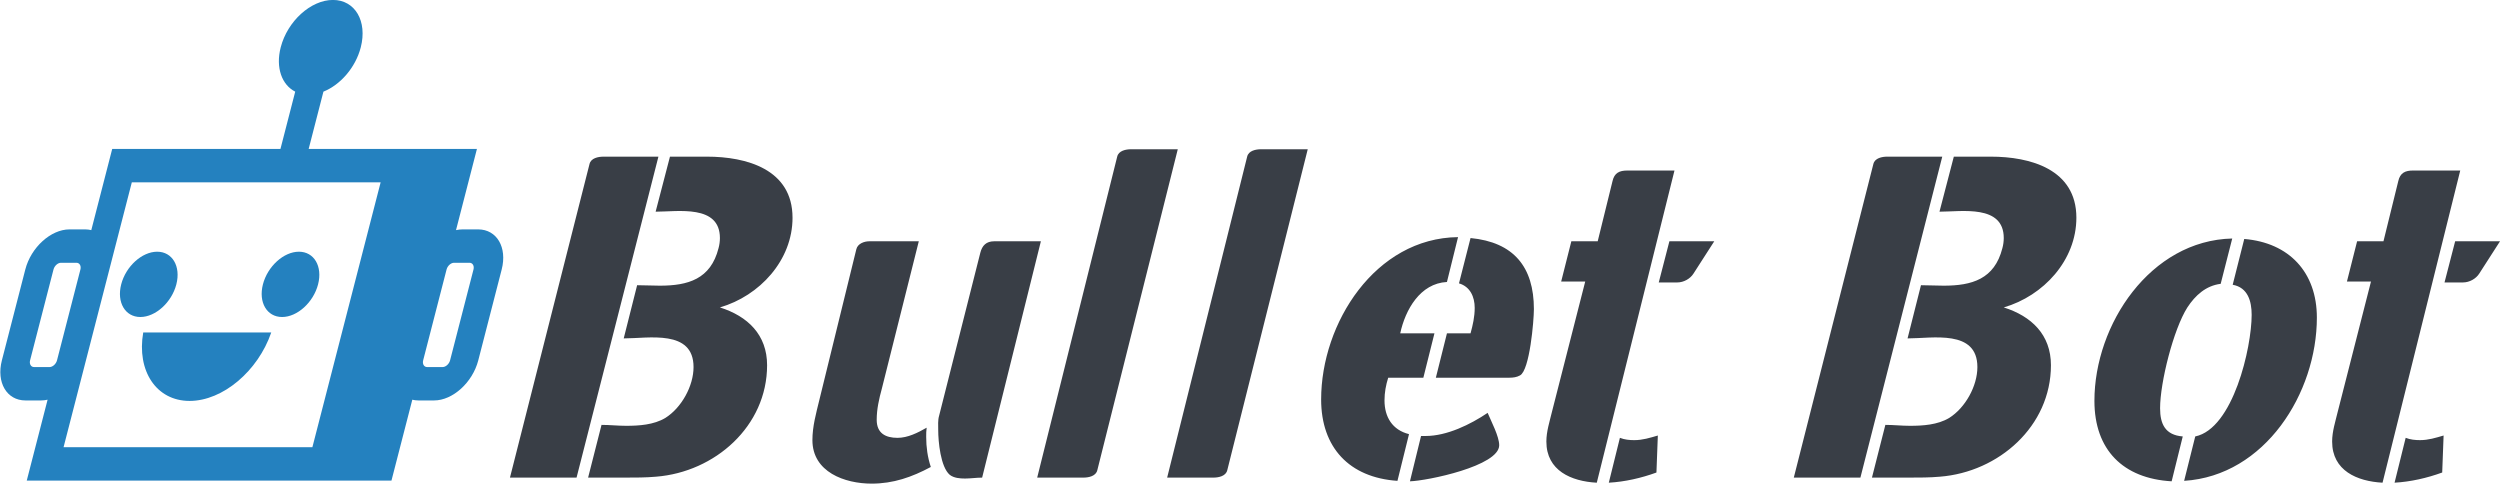 <?xml version="1.0" encoding="UTF-8" standalone="no"?>
<svg
   class="css-1j8o68f"
   viewBox="0 0 233.785 45.226"
   height="45.226"
   width="233.785"
   version="1.1"
   id="svg21"
   sodipodi:docname="bulletbot-semi-logo.svg"
   inkscape:version="1.1 (c68e22c387, 2021-05-23)"
   xmlns:inkscape="http://www.inkscape.org/namespaces/inkscape"
   xmlns:sodipodi="http://sodipodi.sourceforge.net/DTD/sodipodi-0.dtd"
   xmlns="http://www.w3.org/2000/svg"
   xmlns:svg="http://www.w3.org/2000/svg">
  <sodipodi:namedview
     id="namedview23"
     pagecolor="#ffffff"
     bordercolor="#666666"
     borderopacity="1.0"
     inkscape:pageshadow="2"
     inkscape:pageopacity="0.0"
     inkscape:pagecheckerboard="0"
     showgrid="false"
     inkscape:zoom="3.0871476"
     inkscape:cx="171.19363"
     inkscape:cy="22.836615"
     inkscape:window-width="1920"
     inkscape:window-height="1017"
     inkscape:window-x="-8"
     inkscape:window-y="-8"
     inkscape:window-maximized="1"
     inkscape:current-layer="svg21" />
  <defs
     id="SvgjsDefs5335">
    <meshgradient
       inkscape:collect="always"
       id="meshgradient1336"
       gradientUnits="userSpaceOnUse"
       x="5"
       y="11.65">
      <meshrow
         id="meshrow1348">
        <meshpatch
           id="meshpatch1346">
          <stop
             path="c 30,0  59.999,0  89.999,0"
             style="stop-color:#ffffff;stop-opacity:1"
             id="stop1338" />
          <stop
             path="c 0,25.567  0,51.133  0,76.7"
             style="stop-color:#2481bf;stop-opacity:1"
             id="stop1340" />
          <stop
             path="c -30,0  -59.999,0  -89.999,0"
             style="stop-color:#ffffff;stop-opacity:1"
             id="stop1342" />
          <stop
             path="c 0,-25.567  0,-51.133  0,-76.7"
             style="stop-color:#2481bf;stop-opacity:1"
             id="stop1344" />
        </meshpatch>
      </meshrow>
    </meshgradient>
    <meshgradient
       inkscape:collect="always"
       id="meshgradient1350"
       gradientUnits="userSpaceOnUse"
       x="5"
       y="11.65">
      <meshrow
         id="meshrow1362">
        <meshpatch
           id="meshpatch1360">
          <stop
             path="c 30,0  59.999,0  89.999,0"
             style="stop-color:#ffffff;stop-opacity:1"
             id="stop1352" />
          <stop
             path="c 0,25.567  0,51.133  0,76.7"
             style="stop-color:#2481bf;stop-opacity:1"
             id="stop1354" />
          <stop
             path="c -30,0  -59.999,0  -89.999,0"
             style="stop-color:#ffffff;stop-opacity:1"
             id="stop1356" />
          <stop
             path="c 0,-25.567  0,-51.133  0,-76.7"
             style="stop-color:#2481bf;stop-opacity:1"
             id="stop1358" />
        </meshpatch>
      </meshrow>
    </meshgradient>
  </defs>
  <g
     display="none"
     id="g5"
     style="fill:url(#meshgradient1336);fill-opacity:1"
     transform="matrix(0.495,0,-0.151,0.586,8.145,-6.832)">
    <rect
       height="912.422"
       width="1286.936"
       fill="#2481bf"
       display="inline"
       y="-45.155"
       x="-627.879"
       id="rect3"
       style="fill-opacity:1" />
  </g>
  <g
     id="g15"
     style="fill:url(#meshgradient1350);fill-opacity:1"
     transform="matrix(0.495,0,-0.151,0.586,8.145,-6.832)">
    <path
       d="m 88.601,48.264 h -2.943 c -0.412,0 -0.814,0.043 -1.205,0.118 V 35.428 H 52.664 v -9.145 c 2.86,-1.079 4.898,-3.833 4.898,-7.07 0,-4.177 -3.386,-7.563 -7.563,-7.563 -4.177,0 -7.562,3.386 -7.562,7.563 0,3.237 2.038,5.992 4.898,7.07 v 9.145 H 15.551 V 48.382 C 15.159,48.307 14.756,48.264 14.342,48.264 H 11.399 C 7.871,48.264 5,51.134 5,54.663 v 14.5 c 0,3.528 2.871,6.399 6.399,6.399 h 2.943 c 0.414,0 0.817,-0.043 1.209,-0.118 V 88.35 H 84.452 V 75.444 c 0.391,0.075 0.793,0.118 1.205,0.118 H 88.6 c 3.528,0 6.399,-2.871 6.399,-6.399 v -14.5 C 95,51.134 92.129,48.264 88.601,48.264 Z M 15.413,69.163 c 0,0.58 -0.49,1.071 -1.071,1.071 h -2.943 c -0.581,0 -1.071,-0.491 -1.071,-1.071 v -14.5 c 0,-0.581 0.49,-1.071 1.071,-1.071 h 2.943 c 0.581,0 1.071,0.491 1.071,1.071 z M 67.887,83.022 H 20.88 V 40.756 H 67.887 Z M 89.671,69.163 c 0,0.58 -0.49,1.071 -1.071,1.071 h -2.943 c -0.581,0 -1.071,-0.491 -1.071,-1.071 v -14.5 c 0,-0.581 0.49,-1.071 1.071,-1.071 H 88.6 c 0.581,0 1.071,0.491 1.071,1.071 z"
       fill="#2481bf"
       id="path7"
       style="fill-opacity:1" />
    <path
       d="m 55.826,62.246 c 2.873,0 5.209,-2.337 5.209,-5.21 0,-2.873 -2.336,-5.21 -5.209,-5.21 -2.873,0 -5.21,2.337 -5.21,5.21 0,2.872 2.337,5.21 5.21,5.21 z"
       fill="#2481bf"
       id="path9"
       style="fill-opacity:1" />
    <path
       d="m 29.049,62.246 c 2.873,0 5.21,-2.337 5.21,-5.21 0,-2.873 -2.337,-5.21 -5.21,-5.21 -2.873,0 -5.209,2.337 -5.209,5.21 0,2.872 2.336,5.21 5.209,5.21 z"
       fill="#2481bf"
       id="path11"
       style="fill-opacity:1" />
    <path
       d="m 42.433,75.638 c 6.296,0 11.477,-4.787 12.097,-10.923 H 30.344 c 0.612,6.136 5.802,10.923 12.089,10.923 z"
       fill="#2481bf"
       id="path13"
       style="fill-opacity:1" />
  </g>
  <path
     d="m 74.113,20.358 c 0,3.979 -3.071,7.309 -6.79,8.39 2.595,0.822 4.411,2.552 4.411,5.406 0,5.709 -4.887,9.99 -10.38,10.423 -0.951,0.086 -1.946,0.086 -2.941,0.086 h -3.417 l 1.254,-4.93 c 0.778,0 1.514,0.086 2.292,0.086 1.211,0 2.595,-0.086 3.676,-0.735 1.514,-0.951 2.638,-2.984 2.638,-4.757 0,-3.546 -4.195,-2.681 -6.53,-2.681 l 1.254,-4.974 c 0.692,0 1.427,0.043 2.119,0.043 2.638,0 4.757,-0.605 5.493,-3.503 0.086,-0.303 0.13,-0.649 0.13,-0.951 0,-3.157 -3.936,-2.465 -6.012,-2.465 l 1.341,-5.147 h 3.46 c 3.676,0 8.001,1.168 8.001,5.709 z M 61.571,14.65 53.916,44.664 H 47.688 L 55.127,15.342 c 0.13,-0.562 0.822,-0.692 1.297,-0.692 z m 35.766,7.914 -5.493,22.1 c -0.519,0 -1.081,0.086 -1.6,0.086 -0.476,0 -1.038,-0.043 -1.427,-0.346 -0.865,-0.735 -1.081,-3.114 -1.081,-4.195 0,-0.432 -0.043,-0.908 0.086,-1.341 l 3.849,-15.223 c 0.173,-0.692 0.562,-1.081 1.297,-1.081 z M 87.044,43.669 c -1.773,0.951 -3.503,1.557 -5.536,1.557 -2.508,0 -5.536,-1.081 -5.536,-4.065 0,-1.297 0.346,-2.508 0.649,-3.763 l 3.46,-14.099 c 0.13,-0.519 0.735,-0.735 1.211,-0.735 h 4.628 L 82.46,36.36 c -0.259,0.951 -0.476,1.903 -0.476,2.898 0,1.254 0.822,1.687 1.946,1.687 0.951,0 1.903,-0.476 2.725,-0.951 -0.043,0.303 -0.043,0.562 -0.043,0.865 0,0.951 0.13,1.903 0.432,2.811 z m 23.095,-29.712 -7.525,30.014 c -0.13,0.562 -0.822,0.692 -1.297,0.692 h -4.325 l 7.482,-30.014 c 0.13,-0.562 0.822,-0.692 1.297,-0.692 z m 12.153,0 -7.525,30.014 c -0.13,0.562 -0.822,0.692 -1.297,0.692 h -4.325 l 7.482,-30.014 c 0.13,-0.562 0.822,-0.692 1.297,-0.692 z m 21.148,14.964 c 0,1.038 -0.389,5.709 -1.297,6.184 -0.303,0.173 -0.649,0.216 -0.995,0.216 h -6.876 l 1.038,-4.152 h 2.206 c 0.216,-0.778 0.389,-1.557 0.389,-2.379 0,-1.038 -0.432,-1.989 -1.47,-2.292 l 1.081,-4.238 c 4.022,0.389 5.925,2.681 5.925,6.66 z m -7.093,-6.747 -1.038,4.195 c -2.508,0.13 -3.892,2.595 -4.368,4.801 h 3.2 l -1.038,4.152 h -3.287 c -0.216,0.692 -0.346,1.384 -0.346,2.119 0,1.557 0.735,2.768 2.292,3.157 l -1.081,4.368 c -4.498,-0.303 -7.136,-3.114 -7.136,-7.612 0,-7.136 5.06,-15.094 12.801,-15.18 z m 3.849,19.462 c 0,1.946 -6.747,3.33 -8.347,3.373 l 1.038,-4.238 h 0.432 c 1.989,0 4.195,-1.081 5.795,-2.162 0.346,0.822 1.081,2.206 1.081,3.027 z m 20.11,-19.072 -1.946,3.027 c -0.303,0.476 -0.908,0.822 -1.514,0.822 h -0.13 0.043 -1.643 l 0.995,-3.849 z m -3.719,-6.617 -7.266,29.193 c -2.379,-0.13 -4.714,-1.124 -4.714,-3.849 0,-0.951 0.303,-1.86 0.519,-2.768 l 3.114,-12.196 h -2.249 l 0.951,-3.763 h 2.465 l 1.384,-5.622 c 0.173,-0.778 0.649,-0.995 1.384,-0.995 z m -1.557,24.781 -0.13,3.46 c -1.427,0.519 -2.941,0.865 -4.455,0.951 l 1.038,-4.195 c 0.432,0.173 0.908,0.216 1.341,0.216 0.778,0 1.47,-0.216 2.206,-0.432 z m 39.14,-20.37 c 0,3.979 -3.071,7.309 -6.79,8.39 2.595,0.822 4.411,2.552 4.411,5.406 0,5.709 -4.887,9.99 -10.38,10.423 -0.951,0.086 -1.946,0.086 -2.941,0.086 h -3.417 l 1.254,-4.93 c 0.778,0 1.514,0.086 2.292,0.086 1.211,0 2.595,-0.086 3.676,-0.735 1.514,-0.951 2.638,-2.984 2.638,-4.757 0,-3.546 -4.195,-2.681 -6.53,-2.681 l 1.254,-4.974 c 0.692,0 1.427,0.043 2.119,0.043 2.638,0 4.757,-0.605 5.493,-3.503 0.086,-0.303 0.13,-0.649 0.13,-0.951 0,-3.157 -3.936,-2.465 -6.011,-2.465 l 1.341,-5.147 h 3.46 c 3.676,0 8.001,1.168 8.001,5.709 z m -12.542,-5.709 -7.655,30.014 h -6.228 l 7.439,-29.322 c 0.13,-0.562 0.822,-0.692 1.297,-0.692 z m 35.031,15.05 c 0,7.049 -4.844,14.791 -12.412,15.267 l 1.038,-4.152 c 3.546,-0.735 5.276,-8.304 5.276,-11.374 0,-1.254 -0.346,-2.552 -1.773,-2.811 l 1.081,-4.282 c 4.195,0.346 6.79,3.114 6.79,7.352 z m -7.914,-7.395 -1.081,4.238 c -1.384,0.173 -2.379,1.081 -3.114,2.206 -1.297,2.033 -2.552,7.006 -2.552,9.428 0,1.47 0.476,2.508 2.119,2.638 l -1.038,4.195 c -4.541,-0.259 -7.222,-2.941 -7.222,-7.525 0,-7.136 5.233,-15.007 12.888,-15.18 z m 25.041,0.259 -1.946,3.027 c -0.303,0.476 -0.908,0.822 -1.514,0.822 h -0.13 0.043 -1.643 l 0.995,-3.849 z m -3.719,-6.617 -7.266,29.193 c -2.379,-0.13 -4.714,-1.124 -4.714,-3.849 0,-0.951 0.303,-1.86 0.519,-2.768 l 3.114,-12.196 h -2.249 l 0.951,-3.763 h 2.465 l 1.384,-5.622 c 0.173,-0.778 0.649,-0.995 1.384,-0.995 z m -1.557,24.781 -0.13,3.46 c -1.427,0.519 -2.941,0.865 -4.455,0.951 l 1.038,-4.195 c 0.432,0.173 0.908,0.216 1.341,0.216 0.778,0 1.47,-0.216 2.206,-0.432 z"
     id="path18"
     style="fill:#393e46;stroke-width:2.162" />
  <script
     id="mesh_polyfill"
     type="text/javascript">
!function(){const t=&quot;http://www.w3.org/2000/svg&quot;,e=&quot;http://www.w3.org/1999/xlink&quot;,s=&quot;http://www.w3.org/1999/xhtml&quot;,r=2;if(document.createElementNS(t,&quot;meshgradient&quot;).x)return;const n=(t,e,s,r)=&gt;{let n=new x(.5*(e.x+s.x),.5*(e.y+s.y)),o=new x(.5*(t.x+e.x),.5*(t.y+e.y)),i=new x(.5*(s.x+r.x),.5*(s.y+r.y)),a=new x(.5*(n.x+o.x),.5*(n.y+o.y)),h=new x(.5*(n.x+i.x),.5*(n.y+i.y)),l=new x(.5*(a.x+h.x),.5*(a.y+h.y));return[[t,o,a,l],[l,h,i,r]]},o=t=&gt;{let e=t[0].distSquared(t[1]),s=t[2].distSquared(t[3]),r=.25*t[0].distSquared(t[2]),n=.25*t[1].distSquared(t[3]),o=e&gt;s?e:s,i=r&gt;n?r:n;return 18*(o&gt;i?o:i)},i=(t,e)=&gt;Math.sqrt(t.distSquared(e)),a=(t,e)=&gt;t.scale(2/3).add(e.scale(1/3)),h=t=&gt;{let e,s,r,n,o,i,a,h=new g;return t.match(/(\w+\(\s*[^)]+\))+/g).forEach(t=&gt;{let l=t.match(/[\w.-]+/g),d=l.shift();switch(d){case&quot;translate&quot;:2===l.length?e=new g(1,0,0,1,l[0],l[1]):(console.error(&quot;mesh.js: translate does not have 2 arguments!&quot;),e=new g(1,0,0,1,0,0)),h=h.append(e);break;case&quot;scale&quot;:1===l.length?s=new g(l[0],0,0,l[0],0,0):2===l.length?s=new g(l[0],0,0,l[1],0,0):(console.error(&quot;mesh.js: scale does not have 1 or 2 arguments!&quot;),s=new g(1,0,0,1,0,0)),h=h.append(s);break;case&quot;rotate&quot;:if(3===l.length&amp;&amp;(e=new g(1,0,0,1,l[1],l[2]),h=h.append(e)),l[0]){r=l[0]*Math.PI/180;let t=Math.cos(r),e=Math.sin(r);Math.abs(t)&lt;1e-16&amp;&amp;(t=0),Math.abs(e)&lt;1e-16&amp;&amp;(e=0),a=new g(t,e,-e,t,0,0),h=h.append(a)}else console.error(&quot;math.js: No argument to rotate transform!&quot;);3===l.length&amp;&amp;(e=new g(1,0,0,1,-l[1],-l[2]),h=h.append(e));break;case&quot;skewX&quot;:l[0]?(r=l[0]*Math.PI/180,n=Math.tan(r),o=new g(1,0,n,1,0,0),h=h.append(o)):console.error(&quot;math.js: No argument to skewX transform!&quot;);break;case&quot;skewY&quot;:l[0]?(r=l[0]*Math.PI/180,n=Math.tan(r),i=new g(1,n,0,1,0,0),h=h.append(i)):console.error(&quot;math.js: No argument to skewY transform!&quot;);break;case&quot;matrix&quot;:6===l.length?h=h.append(new g(...l)):console.error(&quot;math.js: Incorrect number of arguments for matrix!&quot;);break;default:console.error(&quot;mesh.js: Unhandled transform type: &quot;+d)}}),h},l=t=&gt;{let e=[],s=t.split(/[ ,]+/);for(let t=0,r=s.length-1;t&lt;r;t+=2)e.push(new x(parseFloat(s[t]),parseFloat(s[t+1])));return e},d=(t,e)=&gt;{for(let s in e)t.setAttribute(s,e[s])},c=(t,e,s,r,n)=&gt;{let o,i,a=[0,0,0,0];for(let h=0;h&lt;3;++h)e[h]&lt;t[h]&amp;&amp;e[h]&lt;s[h]||t[h]&lt;e[h]&amp;&amp;s[h]&lt;e[h]?a[h]=0:(a[h]=.5*((e[h]-t[h])/r+(s[h]-e[h])/n),o=Math.abs(3*(e[h]-t[h])/r),i=Math.abs(3*(s[h]-e[h])/n),a[h]&gt;o?a[h]=o:a[h]&gt;i&amp;&amp;(a[h]=i));return a},u=[[1,0,0,0,0,0,0,0,0,0,0,0,0,0,0,0],[0,0,0,0,1,0,0,0,0,0,0,0,0,0,0,0],[-3,3,0,0,-2,-1,0,0,0,0,0,0,0,0,0,0],[2,-2,0,0,1,1,0,0,0,0,0,0,0,0,0,0],[0,0,0,0,0,0,0,0,1,0,0,0,0,0,0,0],[0,0,0,0,0,0,0,0,0,0,0,0,1,0,0,0],[0,0,0,0,0,0,0,0,-3,3,0,0,-2,-1,0,0],[0,0,0,0,0,0,0,0,2,-2,0,0,1,1,0,0],[-3,0,3,0,0,0,0,0,-2,0,-1,0,0,0,0,0],[0,0,0,0,-3,0,3,0,0,0,0,0,-2,0,-1,0],[9,-9,-9,9,6,3,-6,-3,6,-6,3,-3,4,2,2,1],[-6,6,6,-6,-3,-3,3,3,-4,4,-2,2,-2,-2,-1,-1],[2,0,-2,0,0,0,0,0,1,0,1,0,0,0,0,0],[0,0,0,0,2,0,-2,0,0,0,0,0,1,0,1,0],[-6,6,6,-6,-4,-2,4,2,-3,3,-3,3,-2,-1,-2,-1],[4,-4,-4,4,2,2,-2,-2,2,-2,2,-2,1,1,1,1]],f=t=&gt;{let e=[];for(let s=0;s&lt;16;++s){e[s]=0;for(let r=0;r&lt;16;++r)e[s]+=u[s][r]*t[r]}return e},p=(t,e,s)=&gt;{const r=e*e,n=s*s,o=e*e*e,i=s*s*s;return t[0]+t[1]*e+t[2]*r+t[3]*o+t[4]*s+t[5]*s*e+t[6]*s*r+t[7]*s*o+t[8]*n+t[9]*n*e+t[10]*n*r+t[11]*n*o+t[12]*i+t[13]*i*e+t[14]*i*r+t[15]*i*o},y=t=&gt;{let e=[],s=[],r=[];for(let s=0;s&lt;4;++s)e[s]=[],e[s][0]=n(t[0][s],t[1][s],t[2][s],t[3][s]),e[s][1]=[],e[s][1].push(...n(...e[s][0][0])),e[s][1].push(...n(...e[s][0][1])),e[s][2]=[],e[s][2].push(...n(...e[s][1][0])),e[s][2].push(...n(...e[s][1][1])),e[s][2].push(...n(...e[s][1][2])),e[s][2].push(...n(...e[s][1][3]));for(let t=0;t&lt;8;++t){s[t]=[];for(let r=0;r&lt;4;++r)s[t][r]=[],s[t][r][0]=n(e[0][2][t][r],e[1][2][t][r],e[2][2][t][r],e[3][2][t][r]),s[t][r][1]=[],s[t][r][1].push(...n(...s[t][r][0][0])),s[t][r][1].push(...n(...s[t][r][0][1])),s[t][r][2]=[],s[t][r][2].push(...n(...s[t][r][1][0])),s[t][r][2].push(...n(...s[t][r][1][1])),s[t][r][2].push(...n(...s[t][r][1][2])),s[t][r][2].push(...n(...s[t][r][1][3]))}for(let t=0;t&lt;8;++t){r[t]=[];for(let e=0;e&lt;8;++e)r[t][e]=[],r[t][e][0]=s[t][0][2][e],r[t][e][1]=s[t][1][2][e],r[t][e][2]=s[t][2][2][e],r[t][e][3]=s[t][3][2][e]}return r};class x{constructor(t,e){this.x=t||0,this.y=e||0}toString(){return`(x=${this.x}, y=${this.y})`}clone(){return new x(this.x,this.y)}add(t){return new x(this.x+t.x,this.y+t.y)}scale(t){return void 0===t.x?new x(this.x*t,this.y*t):new x(this.x*t.x,this.y*t.y)}distSquared(t){let e=this.x-t.x,s=this.y-t.y;return e*e+s*s}transform(t){let e=this.x*t.a+this.y*t.c+t.e,s=this.x*t.b+this.y*t.d+t.f;return new x(e,s)}}class g{constructor(t,e,s,r,n,o){void 0===t?(this.a=1,this.b=0,this.c=0,this.d=1,this.e=0,this.f=0):(this.a=t,this.b=e,this.c=s,this.d=r,this.e=n,this.f=o)}toString(){return`affine: ${this.a} ${this.c} ${this.e} \n       ${this.b} ${this.d} ${this.f}`}append(t){t instanceof g||console.error(&quot;mesh.js: argument to Affine.append is not affine!&quot;);let e=this.a*t.a+this.c*t.b,s=this.b*t.a+this.d*t.b,r=this.a*t.c+this.c*t.d,n=this.b*t.c+this.d*t.d,o=this.a*t.e+this.c*t.f+this.e,i=this.b*t.e+this.d*t.f+this.f;return new g(e,s,r,n,o,i)}}class w{constructor(t,e){this.nodes=t,this.colors=e}paintCurve(t,e){if(o(this.nodes)&gt;r){const s=n(...this.nodes);let r=[[],[]],o=[[],[]];for(let t=0;t&lt;4;++t)r[0][t]=this.colors[0][t],r[1][t]=(this.colors[0][t]+this.colors[1][t])/2,o[0][t]=r[1][t],o[1][t]=this.colors[1][t];let i=new w(s[0],r),a=new w(s[1],o);i.paintCurve(t,e),a.paintCurve(t,e)}else{let s=Math.round(this.nodes[0].x);if(s&gt;=0&amp;&amp;s&lt;e){let r=4*(~~this.nodes[0].y*e+s);t[r]=Math.round(this.colors[0][0]),t[r+1]=Math.round(this.colors[0][1]),t[r+2]=Math.round(this.colors[0][2]),t[r+3]=Math.round(this.colors[0][3])}}}}class m{constructor(t,e){this.nodes=t,this.colors=e}split(){let t=[[],[],[],[]],e=[[],[],[],[]],s=[[[],[]],[[],[]]],r=[[[],[]],[[],[]]];for(let s=0;s&lt;4;++s){const r=n(this.nodes[0][s],this.nodes[1][s],this.nodes[2][s],this.nodes[3][s]);t[0][s]=r[0][0],t[1][s]=r[0][1],t[2][s]=r[0][2],t[3][s]=r[0][3],e[0][s]=r[1][0],e[1][s]=r[1][1],e[2][s]=r[1][2],e[3][s]=r[1][3]}for(let t=0;t&lt;4;++t)s[0][0][t]=this.colors[0][0][t],s[0][1][t]=this.colors[0][1][t],s[1][0][t]=(this.colors[0][0][t]+this.colors[1][0][t])/2,s[1][1][t]=(this.colors[0][1][t]+this.colors[1][1][t])/2,r[0][0][t]=s[1][0][t],r[0][1][t]=s[1][1][t],r[1][0][t]=this.colors[1][0][t],r[1][1][t]=this.colors[1][1][t];return[new m(t,s),new m(e,r)]}paint(t,e){let s,n=!1;for(let t=0;t&lt;4;++t)if((s=o([this.nodes[0][t],this.nodes[1][t],this.nodes[2][t],this.nodes[3][t]]))&gt;r){n=!0;break}if(n){let s=this.split();s[0].paint(t,e),s[1].paint(t,e)}else{new w([...this.nodes[0]],[...this.colors[0]]).paintCurve(t,e)}}}class b{constructor(t){this.readMesh(t),this.type=t.getAttribute(&quot;type&quot;)||&quot;bilinear&quot;}readMesh(t){let e=[[]],s=[[]],r=Number(t.getAttribute(&quot;x&quot;)),n=Number(t.getAttribute(&quot;y&quot;));e[0][0]=new x(r,n);let o=t.children;for(let t=0,r=o.length;t&lt;r;++t){e[3*t+1]=[],e[3*t+2]=[],e[3*t+3]=[],s[t+1]=[];let r=o[t].children;for(let n=0,o=r.length;n&lt;o;++n){let o=r[n].children;for(let r=0,i=o.length;r&lt;i;++r){let i=r;0!==t&amp;&amp;++i;let h,d=o[r].getAttribute(&quot;path&quot;),c=&quot;l&quot;;null!=d&amp;&amp;(c=(h=d.match(/\s*([lLcC])\s*(.*)/))[1]);let u=l(h[2]);switch(c){case&quot;l&quot;:0===i?(e[3*t][3*n+3]=u[0].add(e[3*t][3*n]),e[3*t][3*n+1]=a(e[3*t][3*n],e[3*t][3*n+3]),e[3*t][3*n+2]=a(e[3*t][3*n+3],e[3*t][3*n])):1===i?(e[3*t+3][3*n+3]=u[0].add(e[3*t][3*n+3]),e[3*t+1][3*n+3]=a(e[3*t][3*n+3],e[3*t+3][3*n+3]),e[3*t+2][3*n+3]=a(e[3*t+3][3*n+3],e[3*t][3*n+3])):2===i?(0===n&amp;&amp;(e[3*t+3][3*n+0]=u[0].add(e[3*t+3][3*n+3])),e[3*t+3][3*n+1]=a(e[3*t+3][3*n],e[3*t+3][3*n+3]),e[3*t+3][3*n+2]=a(e[3*t+3][3*n+3],e[3*t+3][3*n])):(e[3*t+1][3*n]=a(e[3*t][3*n],e[3*t+3][3*n]),e[3*t+2][3*n]=a(e[3*t+3][3*n],e[3*t][3*n]));break;case&quot;L&quot;:0===i?(e[3*t][3*n+3]=u[0],e[3*t][3*n+1]=a(e[3*t][3*n],e[3*t][3*n+3]),e[3*t][3*n+2]=a(e[3*t][3*n+3],e[3*t][3*n])):1===i?(e[3*t+3][3*n+3]=u[0],e[3*t+1][3*n+3]=a(e[3*t][3*n+3],e[3*t+3][3*n+3]),e[3*t+2][3*n+3]=a(e[3*t+3][3*n+3],e[3*t][3*n+3])):2===i?(0===n&amp;&amp;(e[3*t+3][3*n+0]=u[0]),e[3*t+3][3*n+1]=a(e[3*t+3][3*n],e[3*t+3][3*n+3]),e[3*t+3][3*n+2]=a(e[3*t+3][3*n+3],e[3*t+3][3*n])):(e[3*t+1][3*n]=a(e[3*t][3*n],e[3*t+3][3*n]),e[3*t+2][3*n]=a(e[3*t+3][3*n],e[3*t][3*n]));break;case&quot;c&quot;:0===i?(e[3*t][3*n+1]=u[0].add(e[3*t][3*n]),e[3*t][3*n+2]=u[1].add(e[3*t][3*n]),e[3*t][3*n+3]=u[2].add(e[3*t][3*n])):1===i?(e[3*t+1][3*n+3]=u[0].add(e[3*t][3*n+3]),e[3*t+2][3*n+3]=u[1].add(e[3*t][3*n+3]),e[3*t+3][3*n+3]=u[2].add(e[3*t][3*n+3])):2===i?(e[3*t+3][3*n+2]=u[0].add(e[3*t+3][3*n+3]),e[3*t+3][3*n+1]=u[1].add(e[3*t+3][3*n+3]),0===n&amp;&amp;(e[3*t+3][3*n+0]=u[2].add(e[3*t+3][3*n+3]))):(e[3*t+2][3*n]=u[0].add(e[3*t+3][3*n]),e[3*t+1][3*n]=u[1].add(e[3*t+3][3*n]));break;case&quot;C&quot;:0===i?(e[3*t][3*n+1]=u[0],e[3*t][3*n+2]=u[1],e[3*t][3*n+3]=u[2]):1===i?(e[3*t+1][3*n+3]=u[0],e[3*t+2][3*n+3]=u[1],e[3*t+3][3*n+3]=u[2]):2===i?(e[3*t+3][3*n+2]=u[0],e[3*t+3][3*n+1]=u[1],0===n&amp;&amp;(e[3*t+3][3*n+0]=u[2])):(e[3*t+2][3*n]=u[0],e[3*t+1][3*n]=u[1]);break;default:console.error(&quot;mesh.js: &quot;+c+&quot; invalid path type.&quot;)}if(0===t&amp;&amp;0===n||r&gt;0){let e=window.getComputedStyle(o[r]).stopColor.match(/^rgb\s*\(\s*(\d+)\s*,\s*(\d+)\s*,\s*(\d+)\s*\)$/i),a=window.getComputedStyle(o[r]).stopOpacity,h=255;a&amp;&amp;(h=Math.floor(255*a)),e&amp;&amp;(0===i?(s[t][n]=[],s[t][n][0]=Math.floor(e[1]),s[t][n][1]=Math.floor(e[2]),s[t][n][2]=Math.floor(e[3]),s[t][n][3]=h):1===i?(s[t][n+1]=[],s[t][n+1][0]=Math.floor(e[1]),s[t][n+1][1]=Math.floor(e[2]),s[t][n+1][2]=Math.floor(e[3]),s[t][n+1][3]=h):2===i?(s[t+1][n+1]=[],s[t+1][n+1][0]=Math.floor(e[1]),s[t+1][n+1][1]=Math.floor(e[2]),s[t+1][n+1][2]=Math.floor(e[3]),s[t+1][n+1][3]=h):3===i&amp;&amp;(s[t+1][n]=[],s[t+1][n][0]=Math.floor(e[1]),s[t+1][n][1]=Math.floor(e[2]),s[t+1][n][2]=Math.floor(e[3]),s[t+1][n][3]=h))}}e[3*t+1][3*n+1]=new x,e[3*t+1][3*n+2]=new x,e[3*t+2][3*n+1]=new x,e[3*t+2][3*n+2]=new x,e[3*t+1][3*n+1].x=(-4*e[3*t][3*n].x+6*(e[3*t][3*n+1].x+e[3*t+1][3*n].x)+-2*(e[3*t][3*n+3].x+e[3*t+3][3*n].x)+3*(e[3*t+3][3*n+1].x+e[3*t+1][3*n+3].x)+-1*e[3*t+3][3*n+3].x)/9,e[3*t+1][3*n+2].x=(-4*e[3*t][3*n+3].x+6*(e[3*t][3*n+2].x+e[3*t+1][3*n+3].x)+-2*(e[3*t][3*n].x+e[3*t+3][3*n+3].x)+3*(e[3*t+3][3*n+2].x+e[3*t+1][3*n].x)+-1*e[3*t+3][3*n].x)/9,e[3*t+2][3*n+1].x=(-4*e[3*t+3][3*n].x+6*(e[3*t+3][3*n+1].x+e[3*t+2][3*n].x)+-2*(e[3*t+3][3*n+3].x+e[3*t][3*n].x)+3*(e[3*t][3*n+1].x+e[3*t+2][3*n+3].x)+-1*e[3*t][3*n+3].x)/9,e[3*t+2][3*n+2].x=(-4*e[3*t+3][3*n+3].x+6*(e[3*t+3][3*n+2].x+e[3*t+2][3*n+3].x)+-2*(e[3*t+3][3*n].x+e[3*t][3*n+3].x)+3*(e[3*t][3*n+2].x+e[3*t+2][3*n].x)+-1*e[3*t][3*n].x)/9,e[3*t+1][3*n+1].y=(-4*e[3*t][3*n].y+6*(e[3*t][3*n+1].y+e[3*t+1][3*n].y)+-2*(e[3*t][3*n+3].y+e[3*t+3][3*n].y)+3*(e[3*t+3][3*n+1].y+e[3*t+1][3*n+3].y)+-1*e[3*t+3][3*n+3].y)/9,e[3*t+1][3*n+2].y=(-4*e[3*t][3*n+3].y+6*(e[3*t][3*n+2].y+e[3*t+1][3*n+3].y)+-2*(e[3*t][3*n].y+e[3*t+3][3*n+3].y)+3*(e[3*t+3][3*n+2].y+e[3*t+1][3*n].y)+-1*e[3*t+3][3*n].y)/9,e[3*t+2][3*n+1].y=(-4*e[3*t+3][3*n].y+6*(e[3*t+3][3*n+1].y+e[3*t+2][3*n].y)+-2*(e[3*t+3][3*n+3].y+e[3*t][3*n].y)+3*(e[3*t][3*n+1].y+e[3*t+2][3*n+3].y)+-1*e[3*t][3*n+3].y)/9,e[3*t+2][3*n+2].y=(-4*e[3*t+3][3*n+3].y+6*(e[3*t+3][3*n+2].y+e[3*t+2][3*n+3].y)+-2*(e[3*t+3][3*n].y+e[3*t][3*n+3].y)+3*(e[3*t][3*n+2].y+e[3*t+2][3*n].y)+-1*e[3*t][3*n].y)/9}}this.nodes=e,this.colors=s}paintMesh(t,e){let s=(this.nodes.length-1)/3,r=(this.nodes[0].length-1)/3;if(&quot;bilinear&quot;===this.type||s&lt;2||r&lt;2){let n;for(let o=0;o&lt;s;++o)for(let s=0;s&lt;r;++s){let r=[];for(let t=3*o,e=3*o+4;t&lt;e;++t)r.push(this.nodes[t].slice(3*s,3*s+4));let i=[];i.push(this.colors[o].slice(s,s+2)),i.push(this.colors[o+1].slice(s,s+2)),(n=new m(r,i)).paint(t,e)}}else{let n,o,a,h,l,d,u;const x=s,g=r;s++,r++;let w=new Array(s);for(let t=0;t&lt;s;++t){w[t]=new Array(r);for(let e=0;e&lt;r;++e)w[t][e]=[],w[t][e][0]=this.nodes[3*t][3*e],w[t][e][1]=this.colors[t][e]}for(let t=0;t&lt;s;++t)for(let e=0;e&lt;r;++e)0!==t&amp;&amp;t!==x&amp;&amp;(n=i(w[t-1][e][0],w[t][e][0]),o=i(w[t+1][e][0],w[t][e][0]),w[t][e][2]=c(w[t-1][e][1],w[t][e][1],w[t+1][e][1],n,o)),0!==e&amp;&amp;e!==g&amp;&amp;(n=i(w[t][e-1][0],w[t][e][0]),o=i(w[t][e+1][0],w[t][e][0]),w[t][e][3]=c(w[t][e-1][1],w[t][e][1],w[t][e+1][1],n,o));for(let t=0;t&lt;r;++t){w[0][t][2]=[],w[x][t][2]=[];for(let e=0;e&lt;4;++e)n=i(w[1][t][0],w[0][t][0]),o=i(w[x][t][0],w[x-1][t][0]),w[0][t][2][e]=n&gt;0?2*(w[1][t][1][e]-w[0][t][1][e])/n-w[1][t][2][e]:0,w[x][t][2][e]=o&gt;0?2*(w[x][t][1][e]-w[x-1][t][1][e])/o-w[x-1][t][2][e]:0}for(let t=0;t&lt;s;++t){w[t][0][3]=[],w[t][g][3]=[];for(let e=0;e&lt;4;++e)n=i(w[t][1][0],w[t][0][0]),o=i(w[t][g][0],w[t][g-1][0]),w[t][0][3][e]=n&gt;0?2*(w[t][1][1][e]-w[t][0][1][e])/n-w[t][1][3][e]:0,w[t][g][3][e]=o&gt;0?2*(w[t][g][1][e]-w[t][g-1][1][e])/o-w[t][g-1][3][e]:0}for(let s=0;s&lt;x;++s)for(let r=0;r&lt;g;++r){let n=i(w[s][r][0],w[s+1][r][0]),o=i(w[s][r+1][0],w[s+1][r+1][0]),c=i(w[s][r][0],w[s][r+1][0]),x=i(w[s+1][r][0],w[s+1][r+1][0]),g=[[],[],[],[]];for(let t=0;t&lt;4;++t){(d=[])[0]=w[s][r][1][t],d[1]=w[s+1][r][1][t],d[2]=w[s][r+1][1][t],d[3]=w[s+1][r+1][1][t],d[4]=w[s][r][2][t]*n,d[5]=w[s+1][r][2][t]*n,d[6]=w[s][r+1][2][t]*o,d[7]=w[s+1][r+1][2][t]*o,d[8]=w[s][r][3][t]*c,d[9]=w[s+1][r][3][t]*x,d[10]=w[s][r+1][3][t]*c,d[11]=w[s+1][r+1][3][t]*x,d[12]=0,d[13]=0,d[14]=0,d[15]=0,u=f(d);for(let e=0;e&lt;9;++e){g[t][e]=[];for(let s=0;s&lt;9;++s)g[t][e][s]=p(u,e/8,s/8),g[t][e][s]&gt;255?g[t][e][s]=255:g[t][e][s]&lt;0&amp;&amp;(g[t][e][s]=0)}}h=[];for(let t=3*s,e=3*s+4;t&lt;e;++t)h.push(this.nodes[t].slice(3*r,3*r+4));l=y(h);for(let s=0;s&lt;8;++s)for(let r=0;r&lt;8;++r)(a=new m(l[s][r],[[[g[0][s][r],g[1][s][r],g[2][s][r],g[3][s][r]],[g[0][s][r+1],g[1][s][r+1],g[2][s][r+1],g[3][s][r+1]]],[[g[0][s+1][r],g[1][s+1][r],g[2][s+1][r],g[3][s+1][r]],[g[0][s+1][r+1],g[1][s+1][r+1],g[2][s+1][r+1],g[3][s+1][r+1]]]])).paint(t,e)}}}transform(t){if(t instanceof x)for(let e=0,s=this.nodes.length;e&lt;s;++e)for(let s=0,r=this.nodes[0].length;s&lt;r;++s)this.nodes[e][s]=this.nodes[e][s].add(t);else if(t instanceof g)for(let e=0,s=this.nodes.length;e&lt;s;++e)for(let s=0,r=this.nodes[0].length;s&lt;r;++s)this.nodes[e][s]=this.nodes[e][s].transform(t)}scale(t){for(let e=0,s=this.nodes.length;e&lt;s;++e)for(let s=0,r=this.nodes[0].length;s&lt;r;++s)this.nodes[e][s]=this.nodes[e][s].scale(t)}}document.querySelectorAll(&quot;rect,circle,ellipse,path,text&quot;).forEach((r,n)=&gt;{let o=r.getAttribute(&quot;id&quot;);o||(o=&quot;patchjs_shape&quot;+n,r.setAttribute(&quot;id&quot;,o));const i=r.style.fill.match(/^url\(\s*&quot;?\s*#([^\s&quot;]+)&quot;?\s*\)/),a=r.style.stroke.match(/^url\(\s*&quot;?\s*#([^\s&quot;]+)&quot;?\s*\)/);if(i&amp;&amp;i[1]){const a=document.getElementById(i[1]);if(a&amp;&amp;&quot;meshgradient&quot;===a.nodeName){const i=r.getBBox();let l=document.createElementNS(s,&quot;canvas&quot;);d(l,{width:i.width,height:i.height});const c=l.getContext(&quot;2d&quot;);let u=c.createImageData(i.width,i.height);const f=new b(a);&quot;objectBoundingBox&quot;===a.getAttribute(&quot;gradientUnits&quot;)&amp;&amp;f.scale(new x(i.width,i.height));const p=a.getAttribute(&quot;gradientTransform&quot;);null!=p&amp;&amp;f.transform(h(p)),&quot;userSpaceOnUse&quot;===a.getAttribute(&quot;gradientUnits&quot;)&amp;&amp;f.transform(new x(-i.x,-i.y)),f.paintMesh(u.data,l.width),c.putImageData(u,0,0);const y=document.createElementNS(t,&quot;image&quot;);d(y,{width:i.width,height:i.height,x:i.x,y:i.y});let g=l.toDataURL();y.setAttributeNS(e,&quot;xlink:href&quot;,g),r.parentNode.insertBefore(y,r),r.style.fill=&quot;none&quot;;const w=document.createElementNS(t,&quot;use&quot;);w.setAttributeNS(e,&quot;xlink:href&quot;,&quot;#&quot;+o);const m=&quot;patchjs_clip&quot;+n,M=document.createElementNS(t,&quot;clipPath&quot;);M.setAttribute(&quot;id&quot;,m),M.appendChild(w),r.parentElement.insertBefore(M,r),y.setAttribute(&quot;clip-path&quot;,&quot;url(#&quot;+m+&quot;)&quot;),u=null,l=null,g=null}}if(a&amp;&amp;a[1]){const o=document.getElementById(a[1]);if(o&amp;&amp;&quot;meshgradient&quot;===o.nodeName){const i=parseFloat(r.style.strokeWidth.slice(0,-2))*(parseFloat(r.style.strokeMiterlimit)||parseFloat(r.getAttribute(&quot;stroke-miterlimit&quot;))||1),a=r.getBBox(),l=Math.trunc(a.width+i),c=Math.trunc(a.height+i),u=Math.trunc(a.x-i/2),f=Math.trunc(a.y-i/2);let p=document.createElementNS(s,&quot;canvas&quot;);d(p,{width:l,height:c});const y=p.getContext(&quot;2d&quot;);let g=y.createImageData(l,c);const w=new b(o);&quot;objectBoundingBox&quot;===o.getAttribute(&quot;gradientUnits&quot;)&amp;&amp;w.scale(new x(l,c));const m=o.getAttribute(&quot;gradientTransform&quot;);null!=m&amp;&amp;w.transform(h(m)),&quot;userSpaceOnUse&quot;===o.getAttribute(&quot;gradientUnits&quot;)&amp;&amp;w.transform(new x(-u,-f)),w.paintMesh(g.data,p.width),y.putImageData(g,0,0);const M=document.createElementNS(t,&quot;image&quot;);d(M,{width:l,height:c,x:0,y:0});let S=p.toDataURL();M.setAttributeNS(e,&quot;xlink:href&quot;,S);const k=&quot;pattern_clip&quot;+n,A=document.createElementNS(t,&quot;pattern&quot;);d(A,{id:k,patternUnits:&quot;userSpaceOnUse&quot;,width:l,height:c,x:u,y:f}),A.appendChild(M),o.parentNode.appendChild(A),r.style.stroke=&quot;url(#&quot;+k+&quot;)&quot;,g=null,p=null,S=null}}})}();
</script>
</svg>
